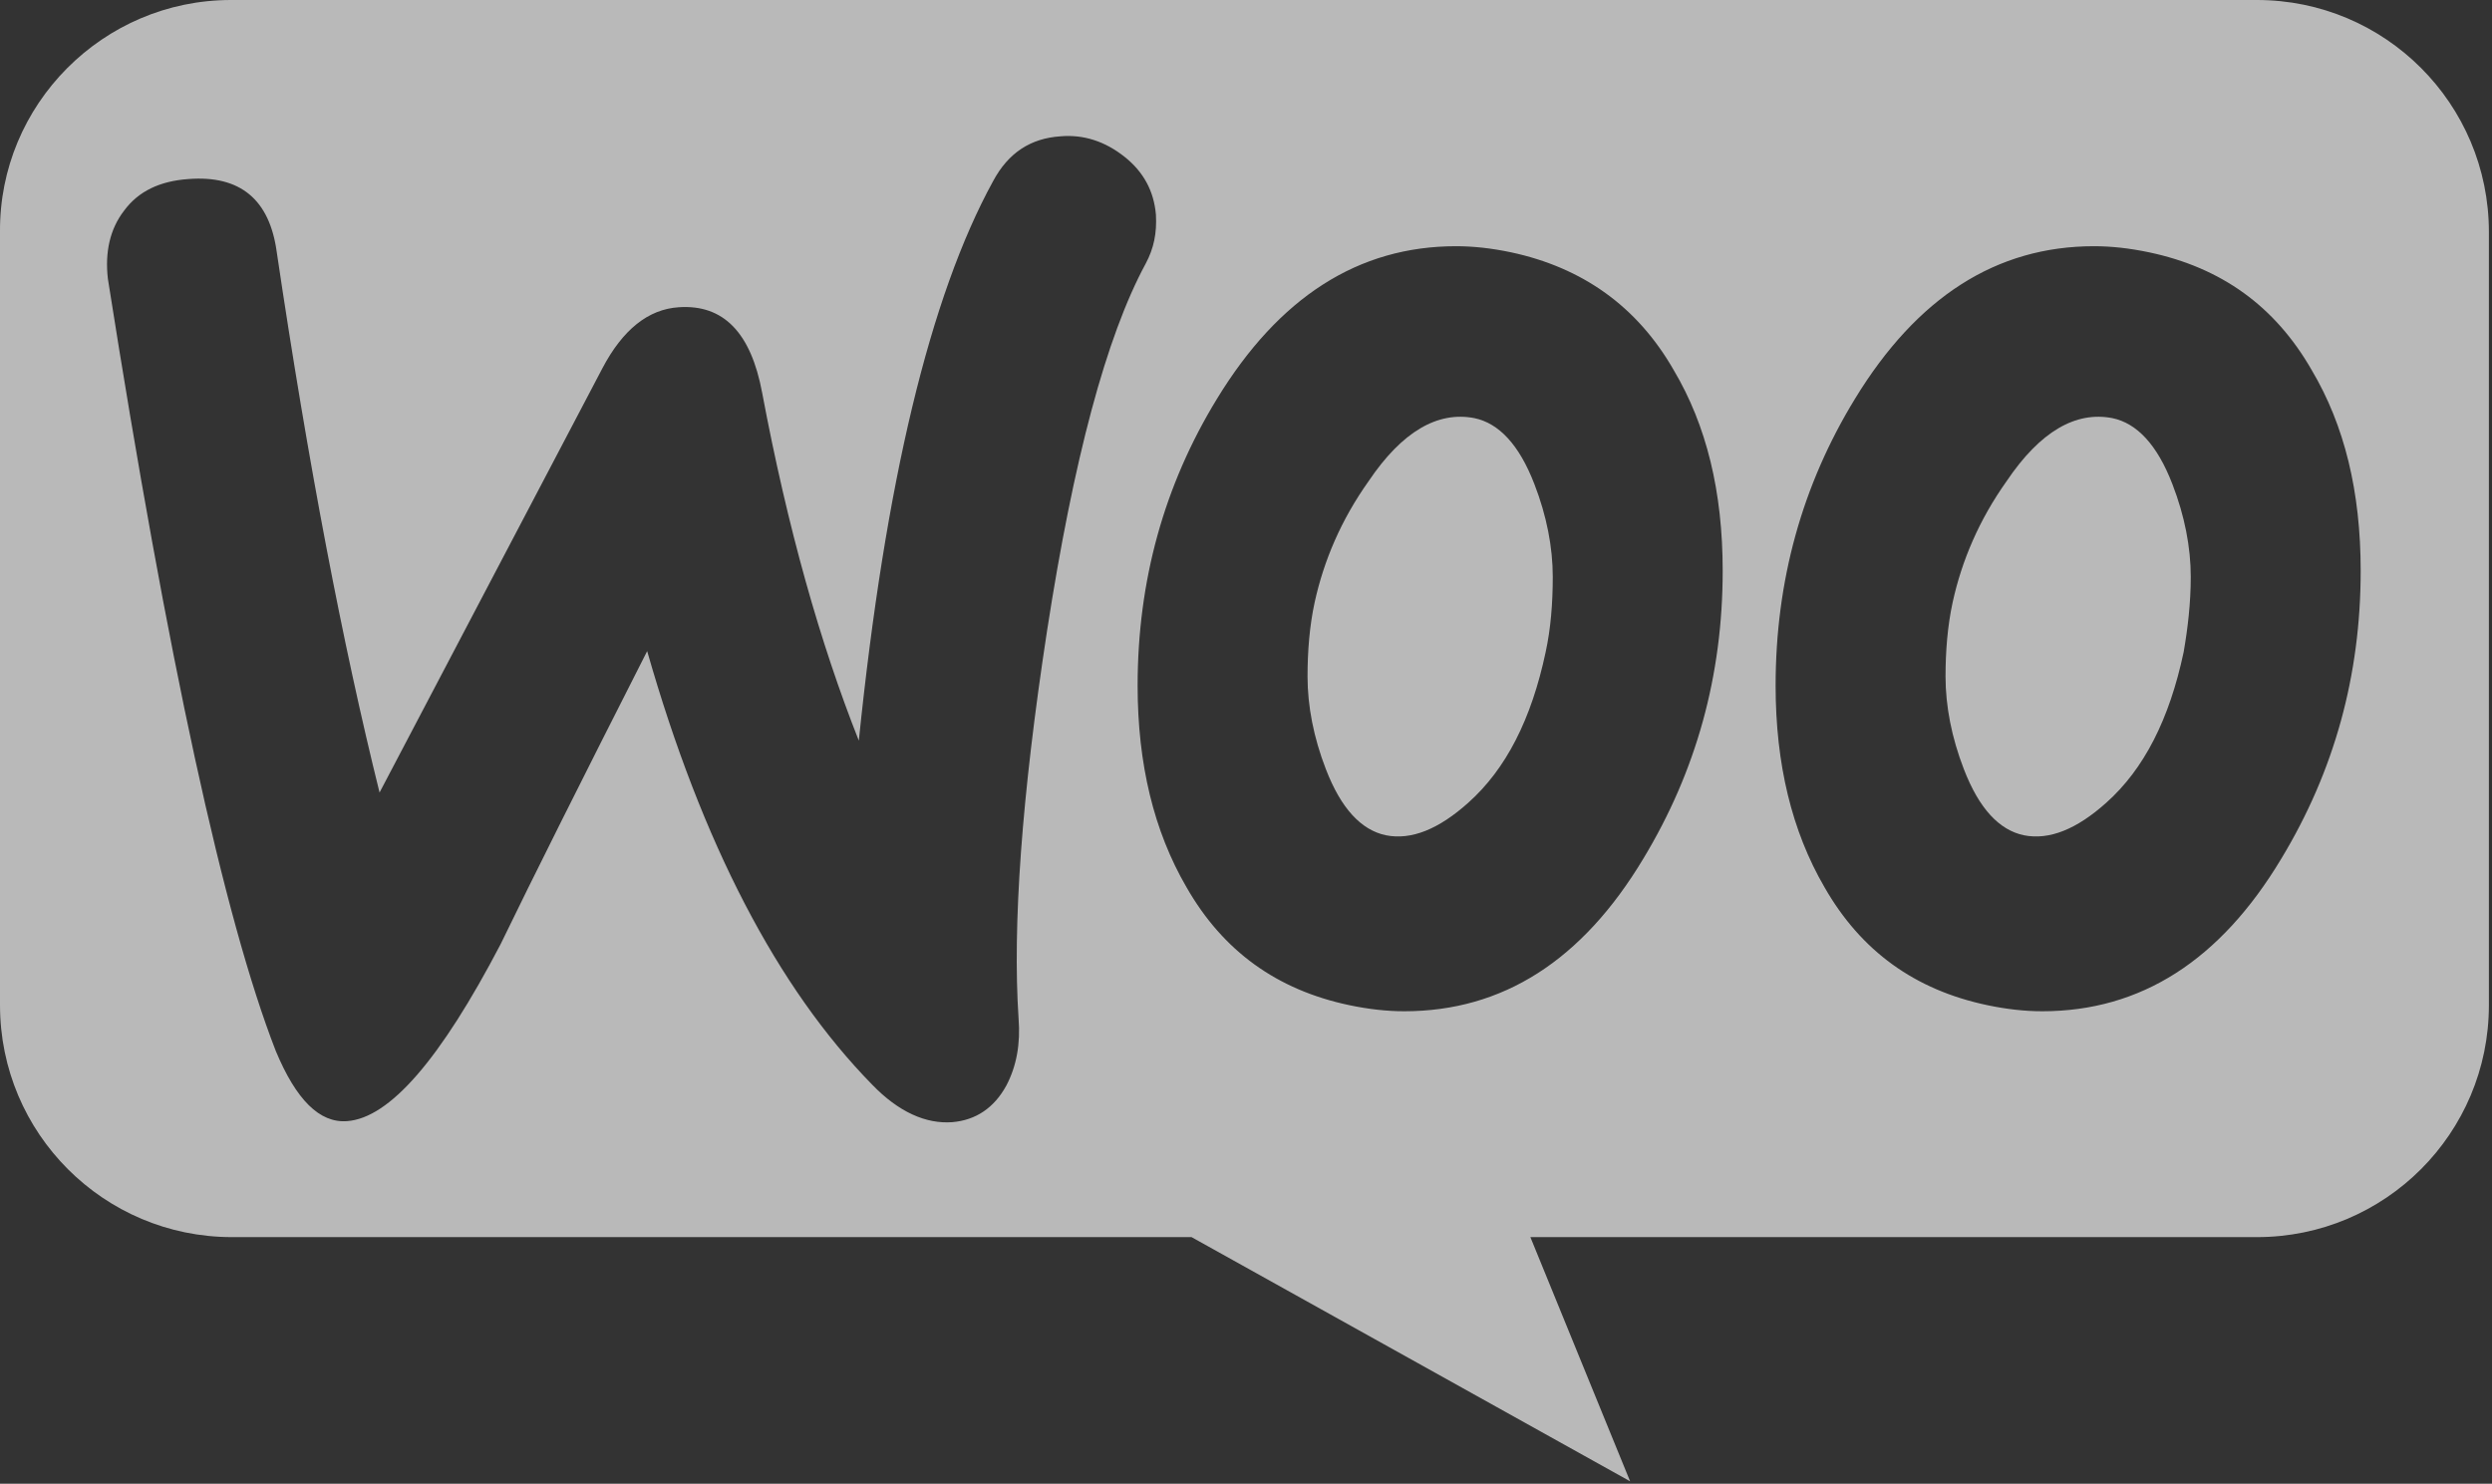 <?xml version="1.0" encoding="UTF-8" standalone="no"?>
<!DOCTYPE svg PUBLIC "-//W3C//DTD SVG 1.1//EN" "http://www.w3.org/Graphics/SVG/1.1/DTD/svg11.dtd">
<svg width="100%" height="100%" viewBox="0 0 801 477" version="1.1" xmlns="http://www.w3.org/2000/svg" xmlns:xlink="http://www.w3.org/1999/xlink" xml:space="preserve" xmlns:serif="http://www.serif.com/" style="fill-rule:evenodd;clip-rule:evenodd;stroke-linejoin:round;stroke-miterlimit:2;">
    <rect x="0" y="0" width="801" height="477" fill="#333333" stroke="none"/>
    <g transform="matrix(1,0,0,1,0,-160.938)">
        <g>
            <path d="M725.43,160.938L74.248,160.938C33.038,160.938 -0.323,194.625 0.002,235.508L0.002,484.076C0.002,525.285 33.365,558.646 74.575,558.646L382.994,558.646L523.96,637.141L491.907,558.646L725.43,558.646C766.641,558.646 800,525.285 800,484.076L800,235.508C800,194.298 766.641,160.938 725.43,160.938ZM60.513,218.5C51.355,219.155 44.486,222.425 39.907,228.639C35.329,234.527 33.693,242.049 34.674,250.553C53.971,373.202 71.96,455.948 88.64,498.794C95.181,514.492 102.704,522.016 111.534,521.362C125.271,520.379 141.624,501.41 160.921,464.453C171.06,443.519 186.759,412.123 208.018,370.257C225.678,432.072 249.881,478.516 280.299,509.587C288.803,518.417 297.634,522.342 306.136,521.688C313.66,521.034 319.545,517.109 323.47,509.913C326.741,503.699 328.05,496.503 327.396,488.327C325.433,458.565 328.378,417.028 336.554,363.716C345.056,308.77 355.523,269.195 368.278,245.647C370.895,240.741 371.875,235.835 371.549,229.948C370.895,222.425 367.624,216.211 361.411,211.305C355.197,206.399 348.327,204.11 340.805,204.764C331.321,205.418 324.125,209.997 319.219,219.155C298.942,256.113 284.55,315.965 276.048,399.039C263.619,367.641 253.152,330.683 244.976,287.184C241.379,267.887 232.548,258.729 218.156,259.71C208.345,260.364 200.168,266.906 193.627,279.334L122,415.72C110.226,368.295 99.106,310.405 88.967,242.049C86.678,225.042 77.193,217.192 60.513,218.5ZM690.763,242.05C713.985,246.956 731.319,259.384 743.093,279.989C753.559,297.651 758.791,318.91 758.791,344.421C758.791,378.107 750.288,408.852 733.28,436.979C713.657,469.686 688.146,486.038 656.421,486.038C650.862,486.038 644.974,485.384 638.759,484.076C615.539,479.17 598.204,466.743 586.429,446.138C575.964,428.149 570.731,406.563 570.731,381.378C570.731,347.691 579.235,316.947 596.241,289.147C616.193,256.441 641.703,240.088 673.102,240.088C678.661,240.088 684.549,240.742 690.763,242.05ZM677.027,418.99C689.128,408.198 697.304,392.171 701.884,370.585C703.192,363.063 704.172,354.887 704.172,346.383C704.172,336.898 702.21,326.759 698.285,316.62C693.379,303.865 686.838,296.997 678.987,295.361C667.214,293.072 655.767,299.613 644.974,315.639C636.144,328.068 630.582,341.15 627.64,354.56C626.003,362.082 625.349,370.259 625.349,378.436C625.349,387.92 627.312,398.059 631.237,408.198C636.144,420.953 642.684,427.821 650.534,429.457C658.71,431.092 667.54,427.495 677.027,418.99ZM538.024,279.989C526.249,259.384 508.588,246.956 485.694,242.05C479.478,240.742 473.593,240.088 468.031,240.088C436.635,240.088 411.124,256.441 391.173,289.147C374.164,316.947 365.662,347.691 365.662,381.378C365.662,406.563 370.895,428.149 381.36,446.138C393.135,466.743 410.47,479.17 433.69,484.076C439.904,485.384 445.791,486.038 451.353,486.038C483.077,486.038 508.588,469.686 528.211,436.979C545.22,408.852 553.722,378.107 553.722,344.421C553.722,318.91 548.489,297.651 538.024,279.989ZM496.813,370.585C492.236,392.171 484.057,408.198 471.956,418.99C462.472,427.495 453.641,431.092 445.465,429.457C437.615,427.821 431.073,420.953 426.168,408.198C422.243,398.059 420.28,387.92 420.28,378.436C420.28,370.259 420.934,362.082 422.571,354.56C425.514,341.15 431.073,328.068 439.904,315.639C450.698,299.613 462.146,293.072 473.919,295.361C481.769,296.997 488.311,303.865 493.216,316.62C497.141,326.759 499.103,336.898 499.103,346.383C499.103,354.887 498.449,363.063 496.813,370.585Z" style="fill:white;fill-opacity:0.66;"/>
        </g>
    </g>
</svg>
